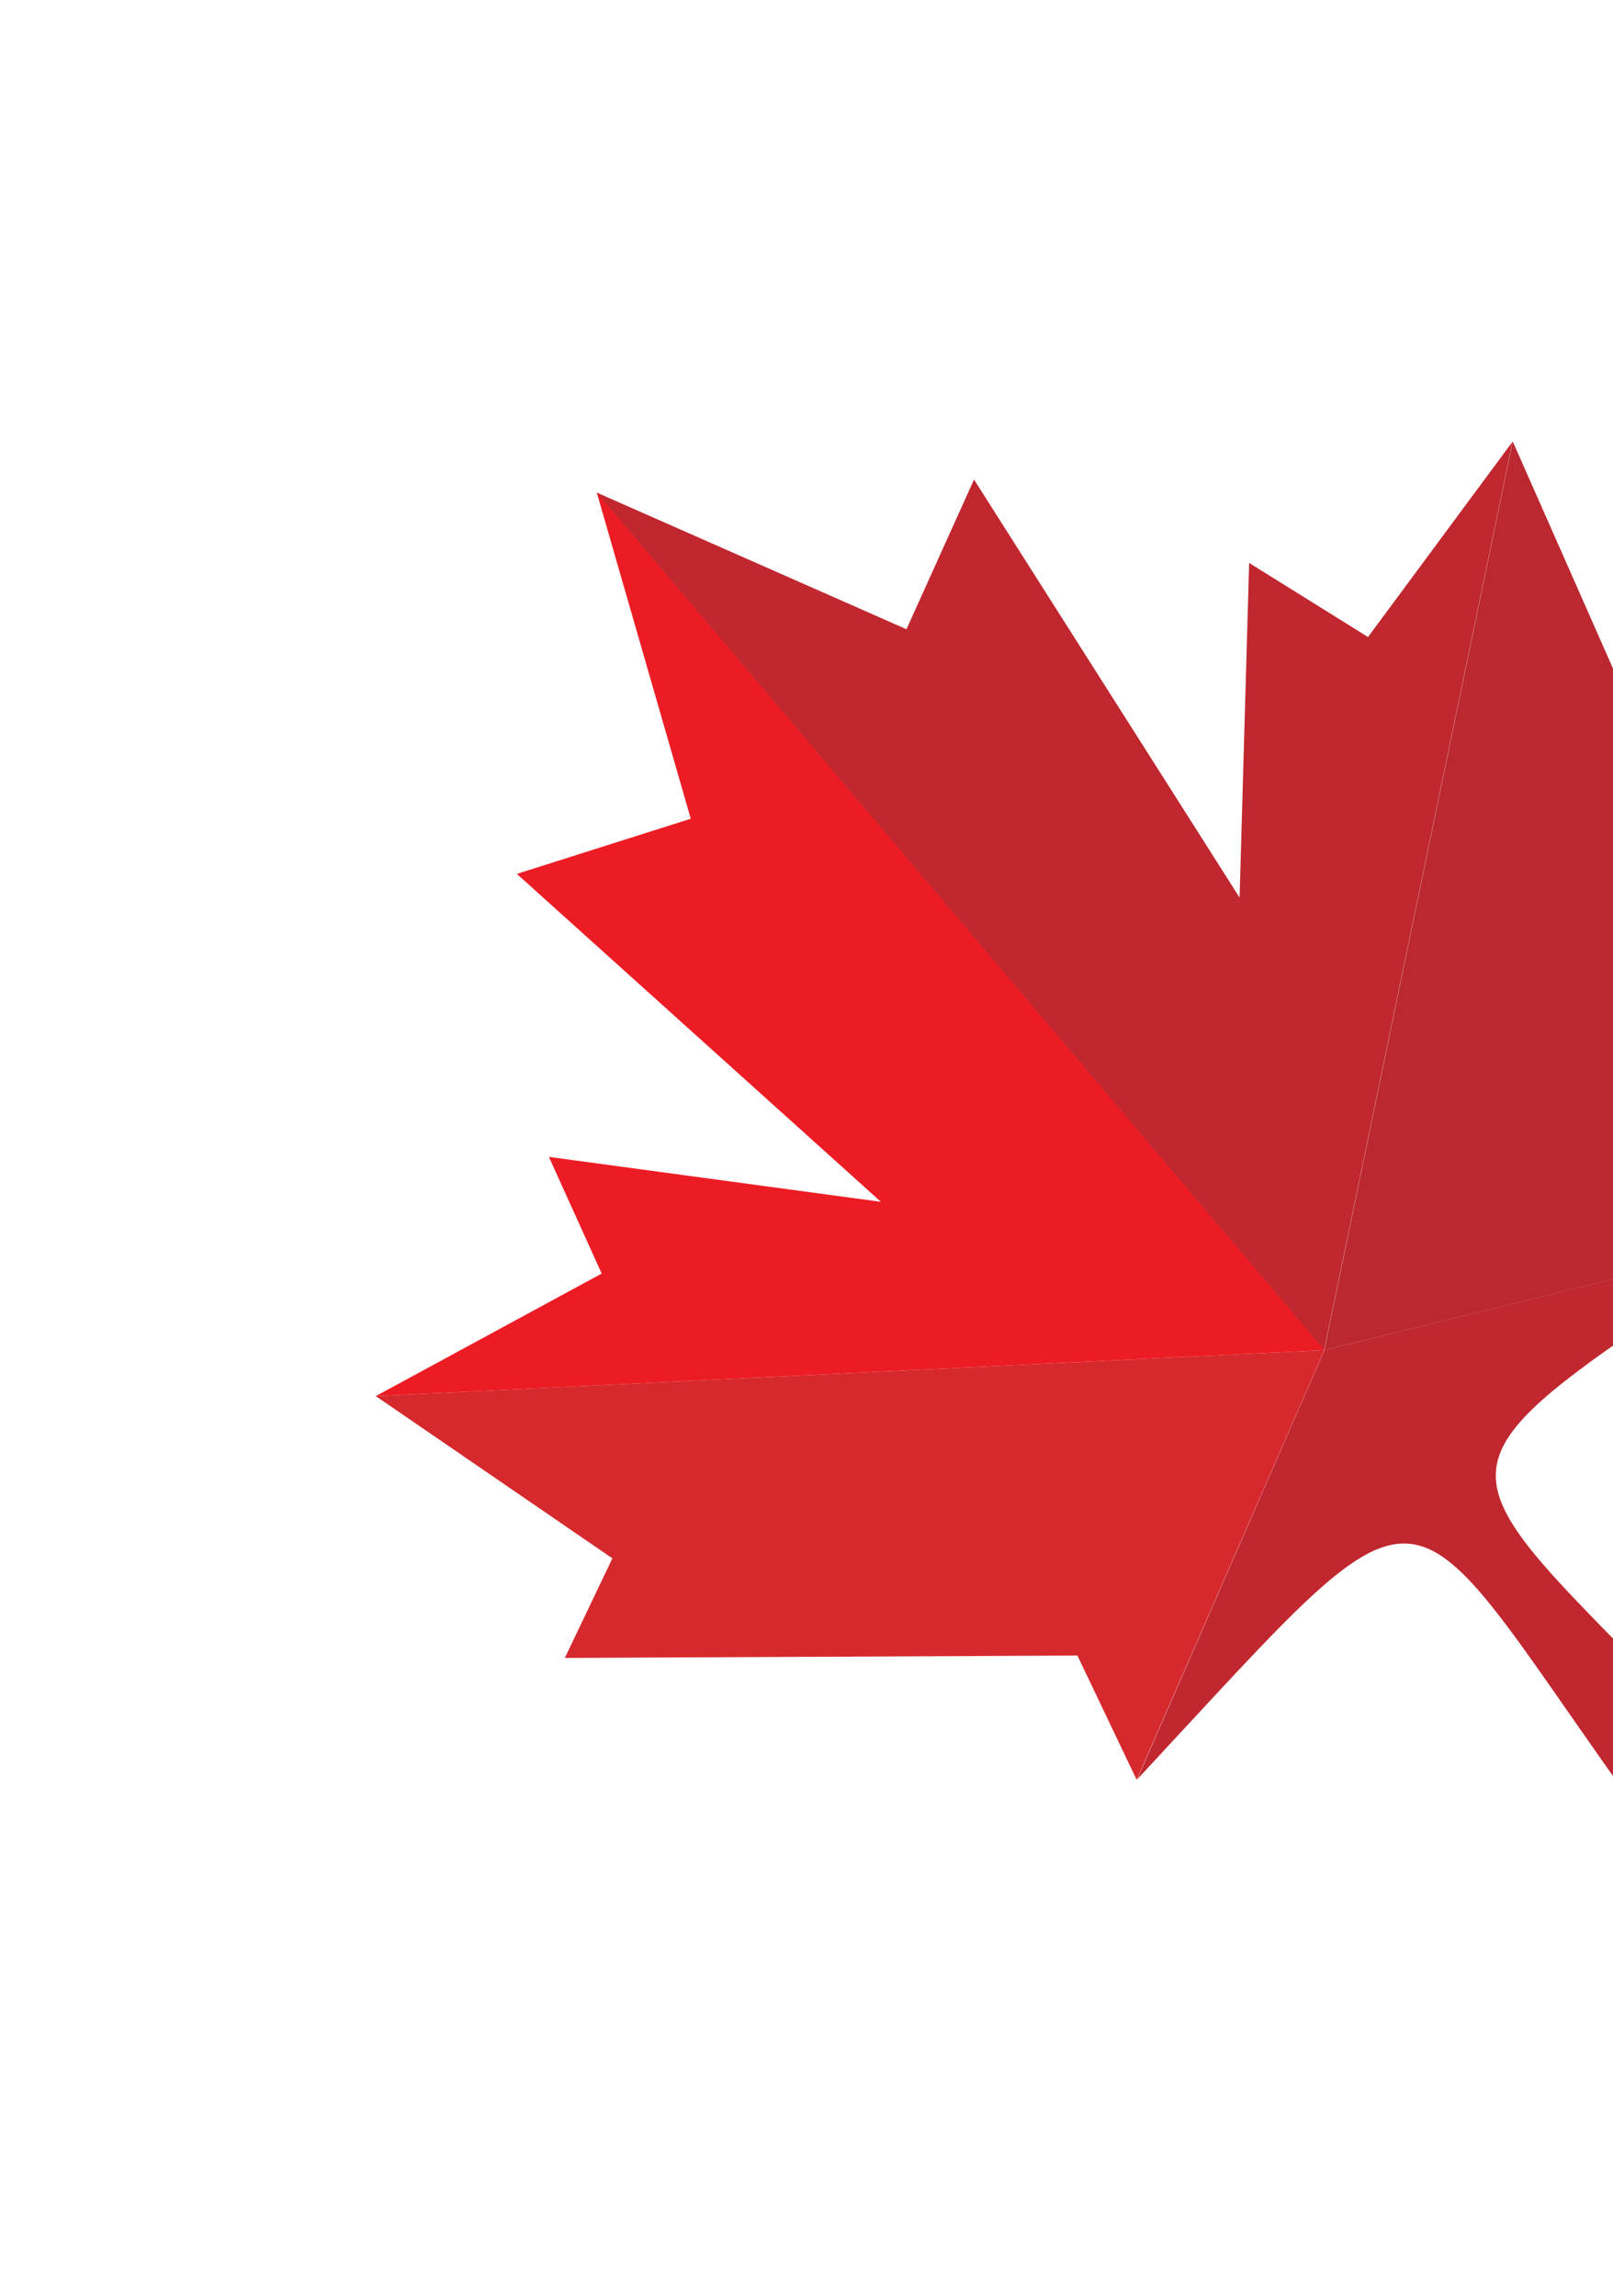 <svg width="321" height="457" viewBox="0 0 321 457" fill="none" xmlns="http://www.w3.org/2000/svg">
<g clip-path="url(#clip0_1213_713)">
<path fill-rule="evenodd" clip-rule="evenodd" d="M118.766 98.044L180.392 125.238L193.839 95.447L246.689 178.649L248.59 112.042L272.245 126.79L301.005 87.913L263.5 268.752L118.719 98.084L118.766 98.044ZM263.548 268.712L351.947 246.919C276.999 297.321 284.635 286.858 344.556 350.396L328.52 363.999C276.767 292.637 288.272 287.596 226.301 354.158L263.595 268.671L263.548 268.712Z" fill="#C0272F"/>
<path fill-rule="evenodd" clip-rule="evenodd" d="M226.207 354.239L214.417 329.506L112.408 329.981L121.868 310.161L74.787 277.867L263.548 268.712L226.207 354.239Z" fill="#D6292E"/>
<path fill-rule="evenodd" clip-rule="evenodd" d="M301.052 87.873L323.208 138.058L347.309 133.962L328.433 234.735L351.899 246.959L263.548 268.711L301.052 87.873Z" fill="#BB282F"/>
<path fill-rule="evenodd" clip-rule="evenodd" d="M74.787 277.867L119.742 253.478L109.237 230.259L175.309 239.202L102.857 173.931L137.469 162.953L118.766 98.044L263.548 268.712L74.787 277.867Z" fill="#EC1C24"/>
</g>
<defs>
<clipPath id="clip0_1213_713">
<rect width="305.934" height="338.5" fill="white" transform="translate(0.652 198.244) rotate(-40.309)"/>
</clipPath>
</defs>
</svg>
